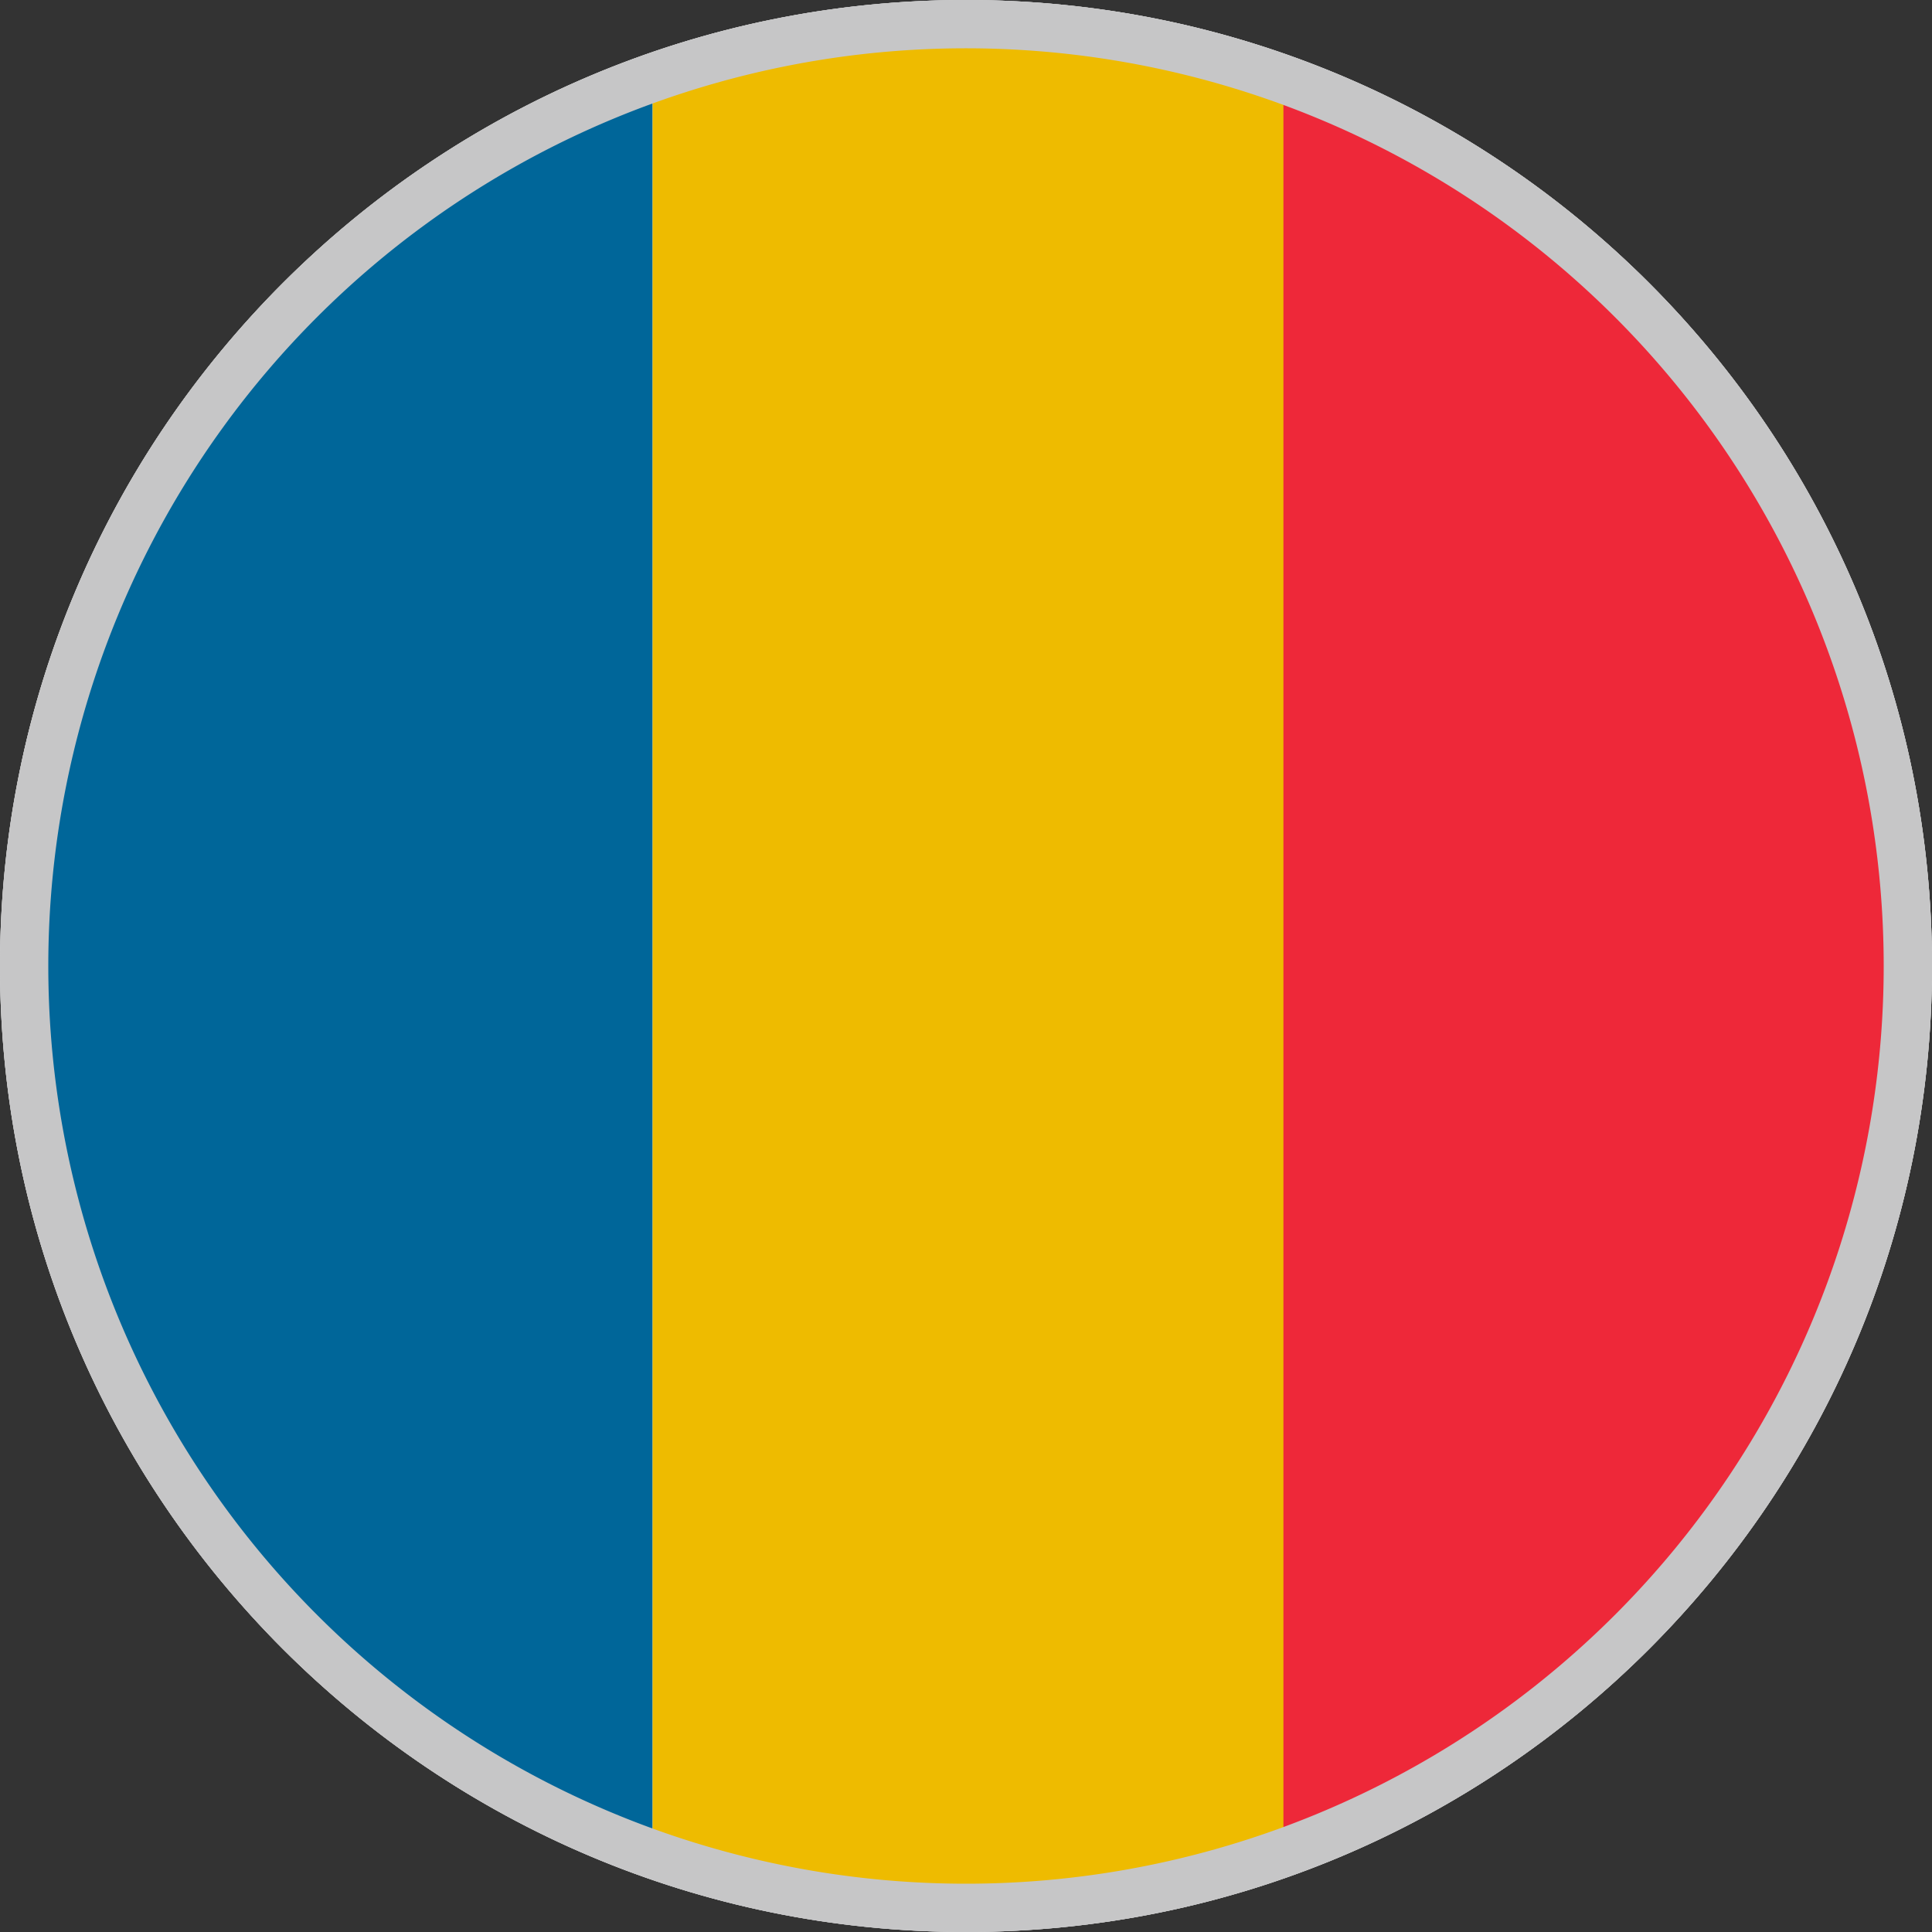 <svg xmlns="http://www.w3.org/2000/svg" width="20" height="20" fill="none">
  <rect width="100%" height="100%" fill="#333333" stroke="none"/>
  <path fill="#fff" d="M10 20C4.477 20 0 15.523 0 10S4.477 0 10 0s10 4.477 10 10-4.477 10-10 10Z"/>
  <path fill="#C6C6C7" fill-rule="evenodd" d="M.5 10a9.5 9.5 0 1 0 19 0 9.5 9.5 0 0 0-19 0ZM0 10c0 5.523 4.477 10 10 10s10-4.477 10-10S15.523 0 10 0 0 4.477 0 10Z" clip-rule="evenodd"/>
  <path fill="#069" fill-rule="evenodd" d="M6.756 19.016V.984C3.02 2.3.344 5.84.344 10s2.676 7.701 6.412 9.016Z" clip-rule="evenodd"/>
  <path fill="#EE2839" fill-rule="evenodd" d="M13.244.984v18.032c3.736-1.315 6.412-4.855 6.412-9.016 0-4.16-2.676-7.7-6.412-9.016Z" clip-rule="evenodd"/>
  <path fill="#EB0" fill-rule="evenodd" d="M10.076.437c1.126 0 2.206.192 3.21.545v18.034h.008a9.674 9.674 0 0 1-3.218.547 9.67 9.67 0 0 1-3.32-.583V1.02a9.67 9.67 0 0 1 3.32-.583Z" clip-rule="evenodd"/>
  <path fill="#C6C6C7" fill-rule="evenodd" d="M.5 10a9.5 9.5 0 1 0 19 0 9.5 9.5 0 0 0-19 0ZM0 10c0 5.523 4.477 10 10 10s10-4.477 10-10S15.523 0 10 0 0 4.477 0 10Z" clip-rule="evenodd"/>
</svg>
